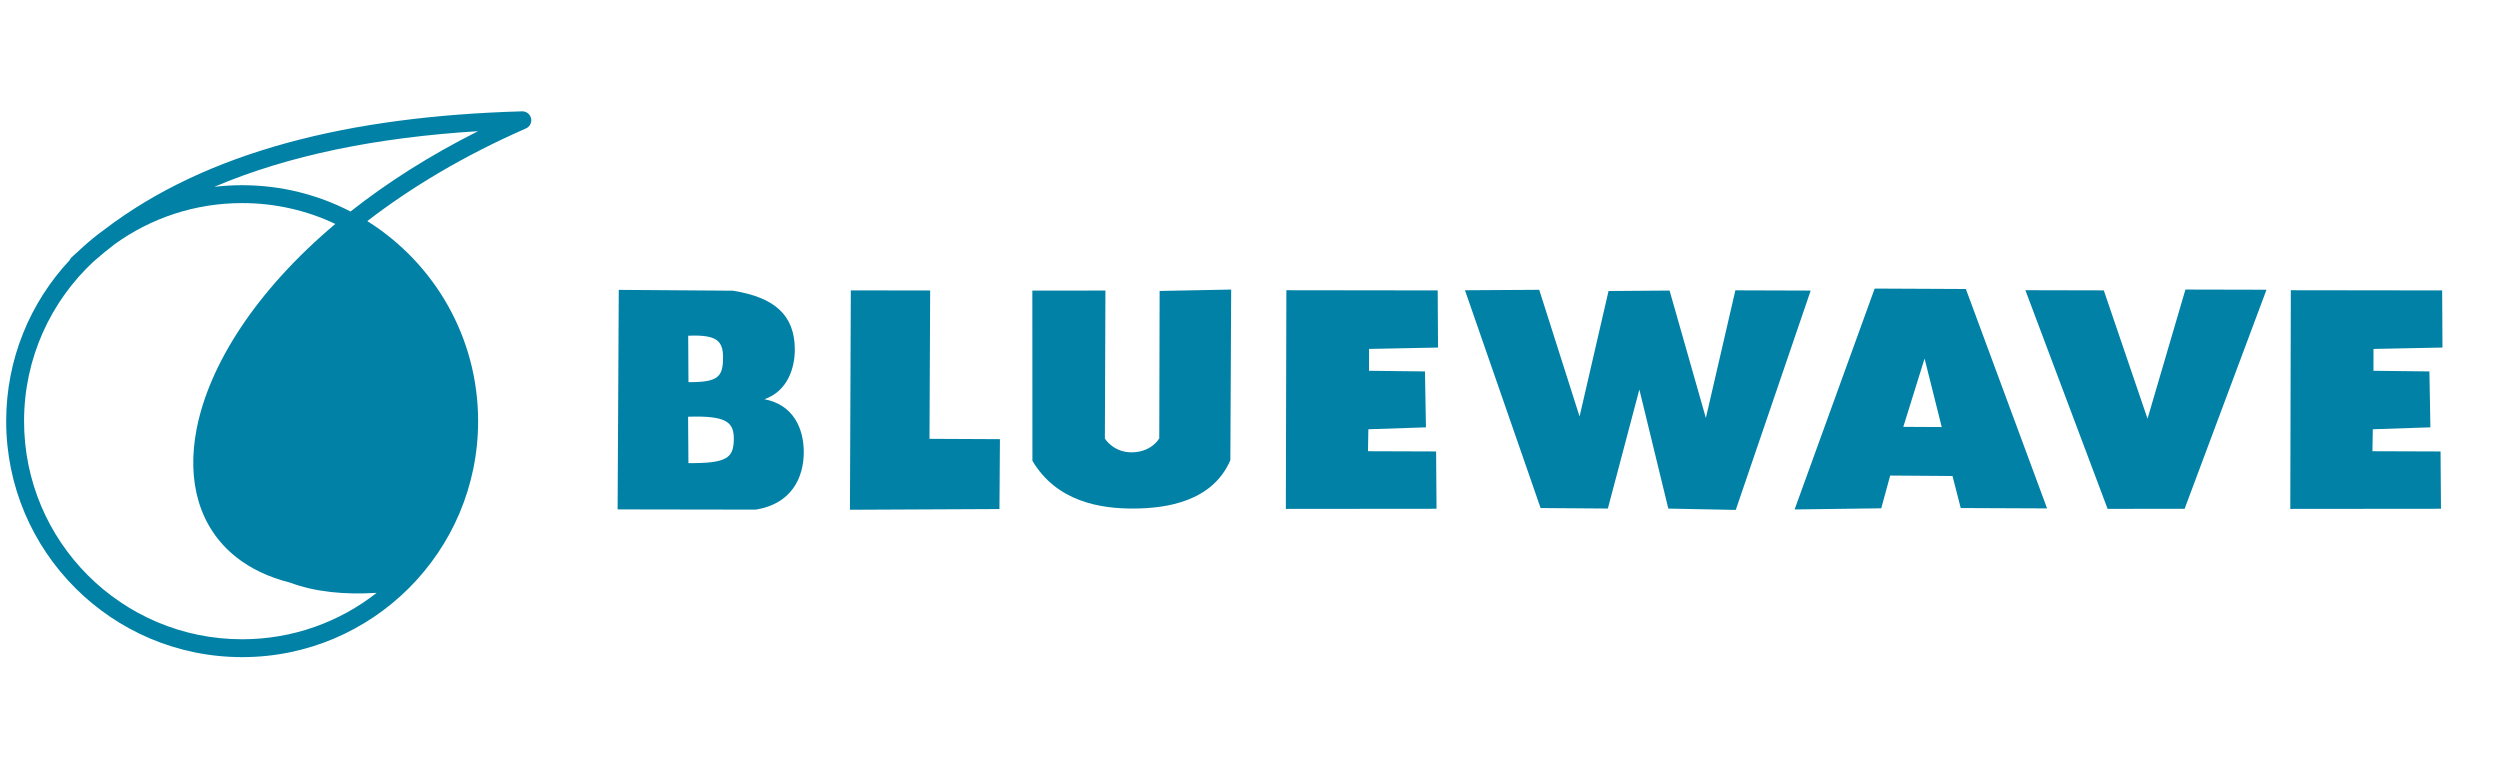 <?xml version="1.0" encoding="UTF-8"?> <svg xmlns="http://www.w3.org/2000/svg" width="232" height="72" viewBox="0 0 232 72" fill="none"><path fill-rule="evenodd" clip-rule="evenodd" d="M119.375 26.933L119.326 47.226L133.31 47.213L133.271 41.895L126.949 41.873L126.983 39.835L132.328 39.657L132.237 34.468L127.043 34.409L127.049 32.381L133.449 32.252L133.419 26.951L119.375 26.933Z" fill="#0181A6"></path><path fill-rule="evenodd" clip-rule="evenodd" d="M212.588 26.933L212.539 47.226L226.523 47.213L226.484 41.895L220.162 41.873L220.196 39.835L225.541 39.657L225.449 34.468L220.256 34.409L220.262 32.381L226.662 32.252L226.632 26.951L212.588 26.933Z" fill="#0181A6"></path><path fill-rule="evenodd" clip-rule="evenodd" d="M187.955 26.931L195.586 47.221L202.731 47.217L210.331 26.887L202.808 26.87L199.29 38.856L195.232 26.947L187.955 26.931Z" fill="#0181A6"></path><path fill-rule="evenodd" clip-rule="evenodd" d="M135.949 26.936L142.969 47.147L149.209 47.192L152.133 36.146L154.82 47.198L161.079 47.319L168.031 26.966L161.043 26.943L158.305 38.789L154.936 26.964L149.272 27.006L146.585 38.652L142.84 26.894L135.949 26.936Z" fill="#0181A6"></path><path fill-rule="evenodd" clip-rule="evenodd" d="M166.539 47.277L173.97 26.779L182.432 26.82L189.97 47.181L181.957 47.146L181.192 44.173L175.409 44.131L174.58 47.171L166.539 47.277ZM178.6 33.272L176.627 39.611L180.193 39.63L178.6 33.272Z" fill="#0181A6"></path><path fill-rule="evenodd" clip-rule="evenodd" d="M57.421 26.9L57.315 47.272L70.142 47.293C73.433 46.762 74.601 44.348 74.59 41.918C74.58 39.725 73.594 37.548 70.937 37.047C73.105 36.299 73.774 34.122 73.759 32.374C73.729 29.255 71.897 27.588 68 26.976L57.421 26.9ZM63.854 38.672C67.446 38.557 68.15 39.172 68.096 40.869C68.045 42.478 67.456 43.009 63.886 42.977L63.854 38.672ZM63.864 31.155C66.601 31.04 67.139 31.655 67.097 33.352C67.058 34.962 66.609 35.492 63.889 35.46L63.864 31.155Z" fill="#0181A6"></path><path fill-rule="evenodd" clip-rule="evenodd" d="M78.955 26.949L78.875 47.306L92.749 47.24L92.794 40.755L86.257 40.723L86.319 26.956L78.955 26.949Z" fill="#0181A6"></path><path fill-rule="evenodd" clip-rule="evenodd" d="M95.801 26.967L95.808 42.759C98.058 46.568 102.122 47.203 105.182 47.194C108.243 47.184 112.523 46.548 114.177 42.703L114.253 26.871L107.613 27L107.58 40.676C107.58 40.676 106.92 41.907 105.136 41.975C103.352 42.044 102.532 40.702 102.532 40.702L102.584 26.964L95.801 26.967Z" fill="#0181A6"></path><path fill-rule="evenodd" clip-rule="evenodd" d="M36.674 54.038C47.038 45.685 44.609 27.698 32.83 20.853C24.675 26.529 18.724 35.324 19.378 46.194C23.466 52.944 28.398 54.944 36.674 54.038Z" fill="#0181A6"></path><path fill-rule="evenodd" clip-rule="evenodd" d="M49.283 10.979C49.37 11.366 49.171 11.761 48.807 11.92C43.035 14.452 38.132 17.394 34.085 20.517C40.262 24.389 44.369 31.257 44.369 39.085C44.369 51.178 34.566 60.982 22.472 60.982C10.378 60.982 0.574 51.178 0.574 39.085C0.574 33.31 2.809 28.058 6.461 24.146C6.505 24.045 6.57 23.951 6.655 23.87C6.964 23.58 7.278 23.295 7.596 23.015C8.248 22.411 8.937 21.847 9.659 21.325C19.201 14.034 32.441 10.784 48.451 10.332C48.847 10.321 49.196 10.592 49.283 10.979ZM8.707 24.247C9.335 23.696 9.983 23.165 10.65 22.655C13.976 20.258 18.059 18.846 22.472 18.846C25.565 18.846 28.496 19.54 31.118 20.78C23.71 27.018 19.39 33.885 18.243 39.831C17.313 44.653 18.47 48.958 21.903 51.688C23.255 52.763 24.93 53.568 26.914 54.067C29.252 54.932 31.895 55.201 34.954 55.017C31.515 57.715 27.181 59.324 22.472 59.324C11.294 59.324 2.233 50.263 2.233 39.085C2.233 33.223 4.725 27.943 8.707 24.247ZM32.868 21.842C25.158 27.372 19.66 35.722 20.196 45.939C22.15 49.114 24.26 51.106 26.793 52.228C26.992 52.317 27.196 52.4 27.402 52.478C29.959 53.106 33.181 53.199 37.103 52.565C41.315 48.589 42.94 42.739 42.233 36.98C41.497 30.973 38.234 25.168 32.868 21.842ZM32.53 19.629C29.518 18.069 26.098 17.187 22.472 17.187C21.599 17.187 20.738 17.238 19.892 17.337C26.798 14.397 35.005 12.751 44.365 12.174C39.848 14.44 35.901 16.966 32.53 19.629Z" fill="#0181A6"></path></svg> 